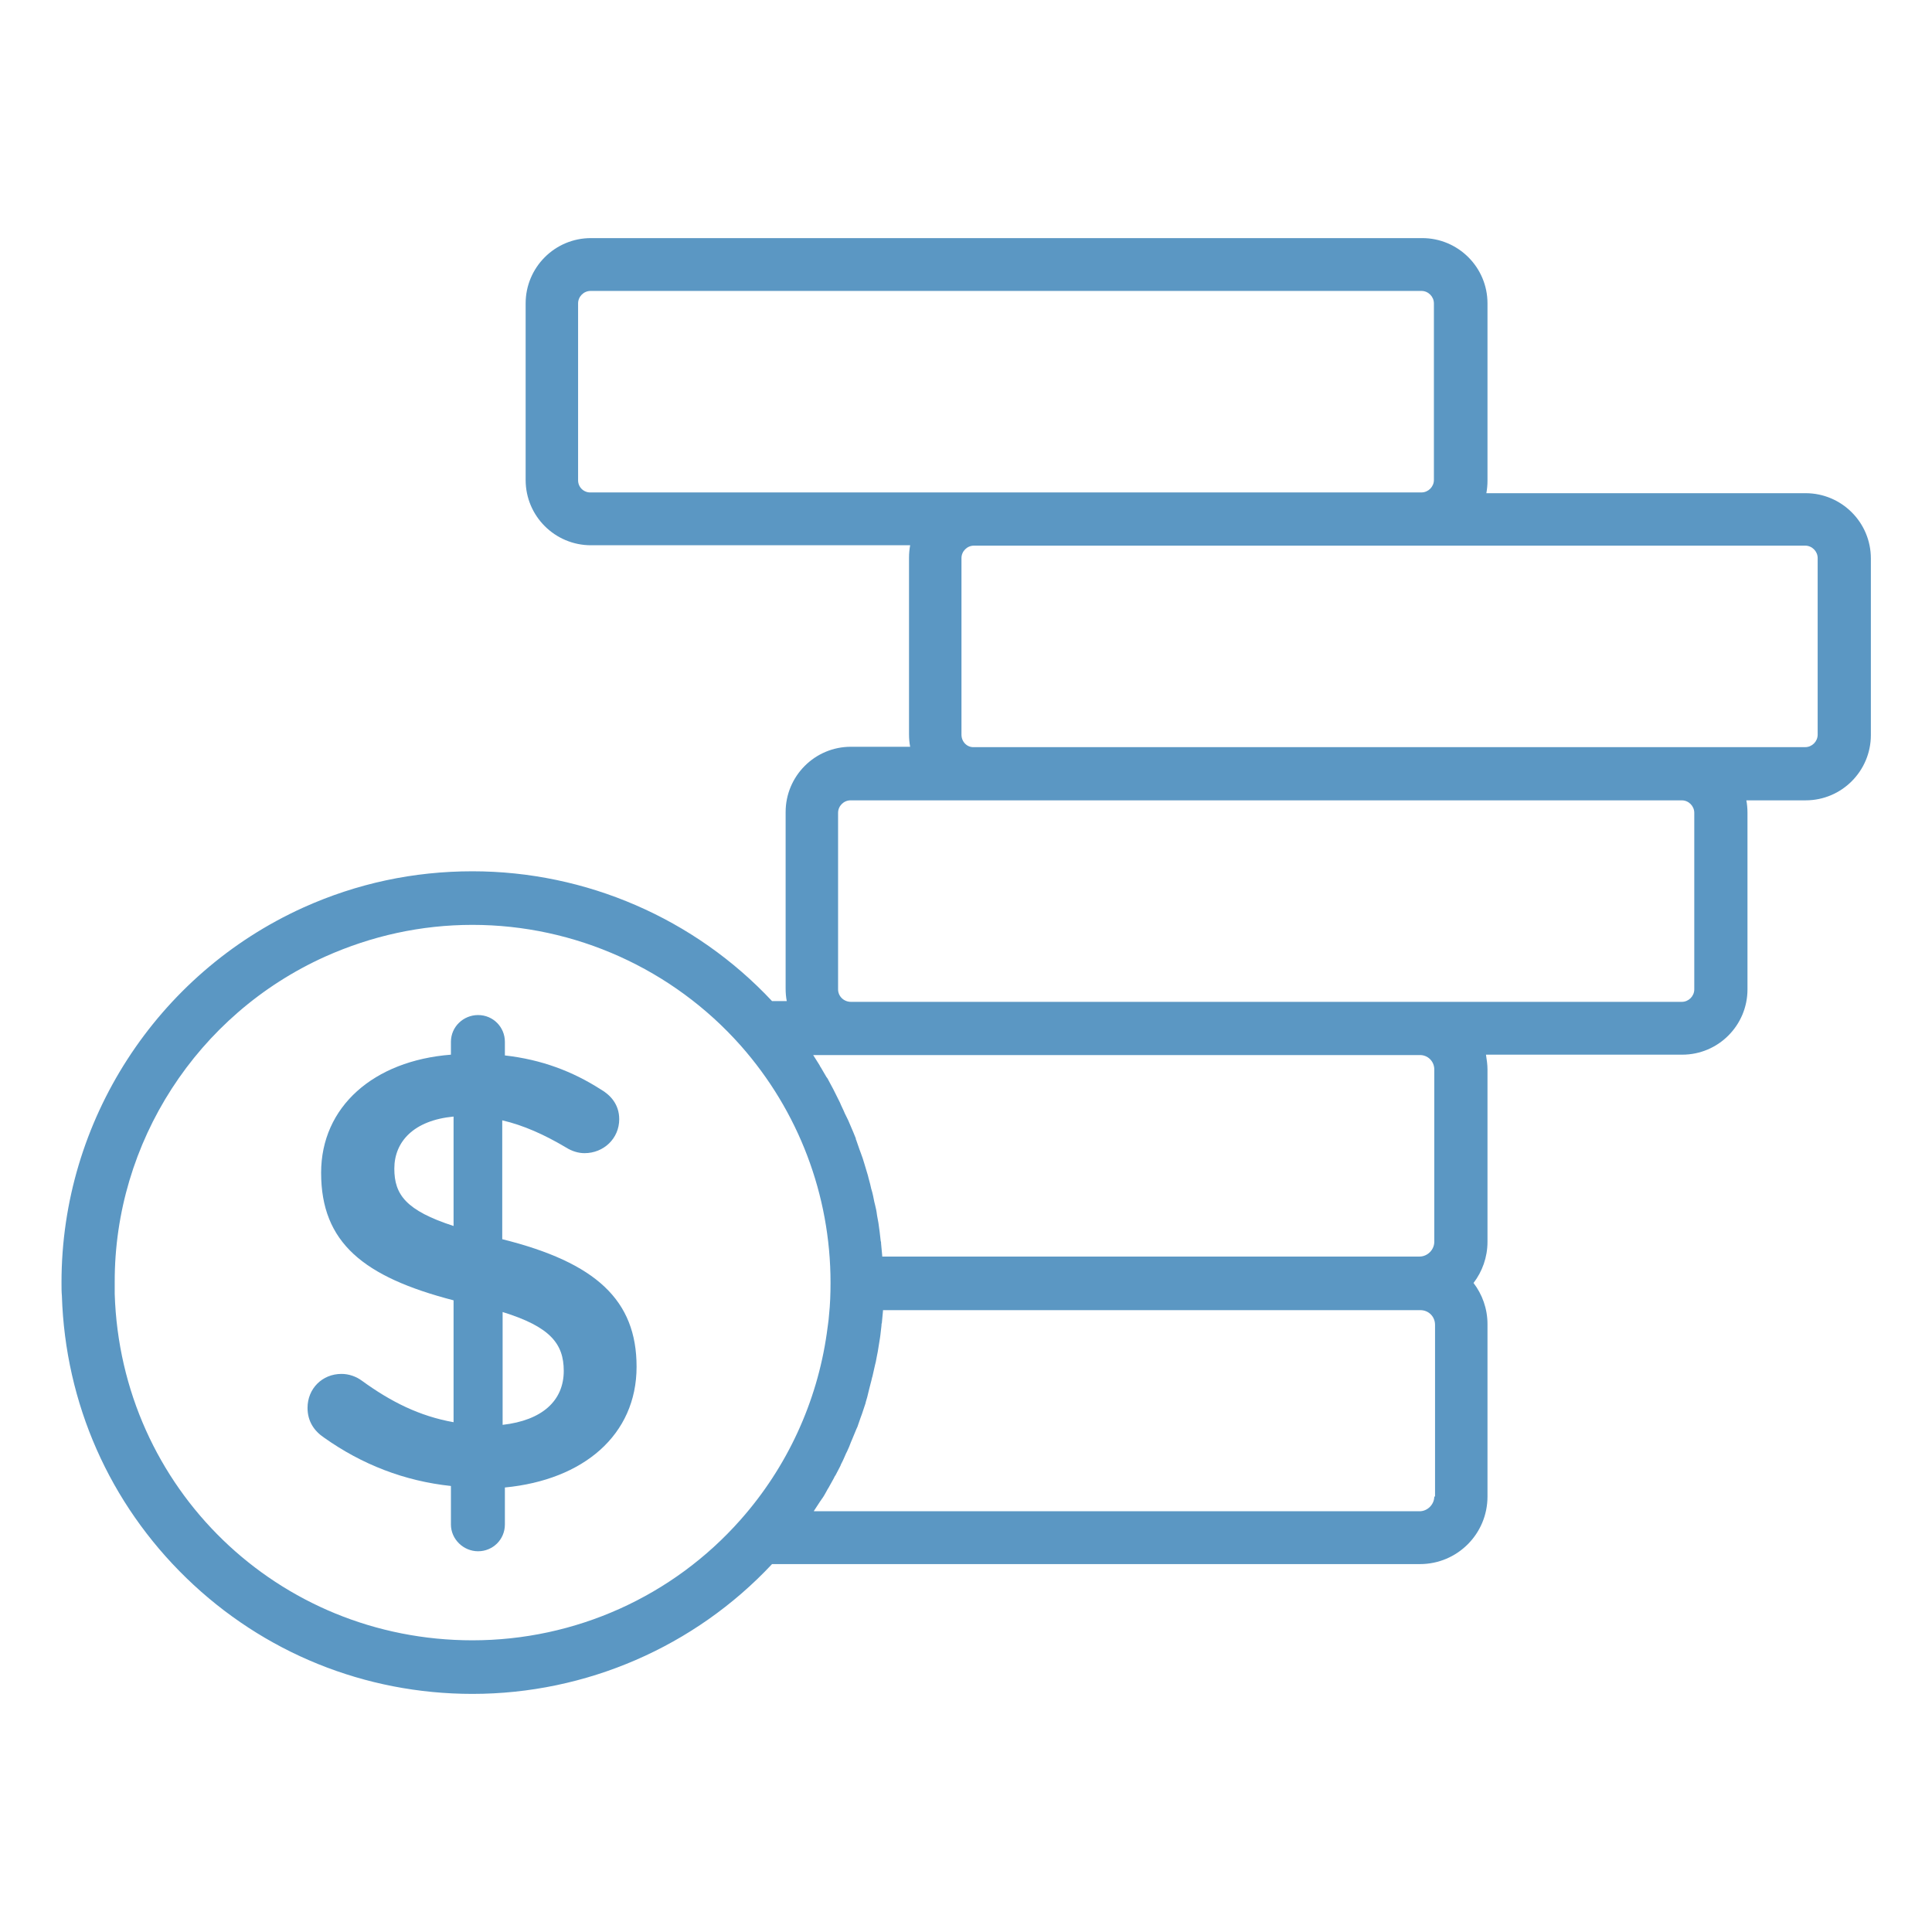 <?xml version="1.0" encoding="UTF-8"?> <svg xmlns="http://www.w3.org/2000/svg" viewBox="0 0 512 512" xml:space="preserve"><path d="M85.9 381c10 7.1 21.3 11.5 33.6 12.8V404c0 3.9 3.3 7.1 7.2 7.1 3.9 0 7.1-3.1 7.1-7.1v-9.8c20.8-2 34.9-13.9 34.9-32 0-17.6-10.7-27.6-35.6-33.8v-31.5c5.6 1.3 11.2 3.8 16.9 7.2 1.6 1 3.3 1.5 4.9 1.5 5.1 0 9.2-3.9 9.2-9 0-3.9-2.3-6.4-4.9-7.9-7.5-4.8-15.7-7.9-25.4-9v-3.6c0-3.9-3.1-7.1-7.1-7.1-3.9 0-7.2 3.1-7.2 7.1v3.4c-20.5 1.6-34.4 13.8-34.4 31.3 0 18.5 11.2 27.6 35.1 33.8v32.3c-9-1.6-16.6-5.4-24.3-11-1.5-1.1-3.4-1.8-5.4-1.8-5.1 0-9 3.9-9 9 0 3.5 1.7 6.1 4.4 7.9zm47.3-33.3c12.6 3.9 16.2 8.4 16.2 15.6 0 7.9-5.7 13.1-16.2 14.3v-29.9zm-28.7-38c0-7.2 5.2-12.8 15.7-13.8v29c-12.6-4.1-15.7-8.3-15.7-15.2z" fill="#5b97c3" class="fill-333333"></path><path d="M49.4 418.2c20.4 19.8 47.3 30.7 75.8 30.7 30.1 0 58.9-12.5 79.4-34.4h171.7c9.9 0 17.9-8 17.9-17.9v-45.7c0-4.1-1.4-7.9-3.7-10.9 2.3-3 3.7-6.8 3.7-10.9v-45.7c0-1.3-.2-2.6-.4-3.9h52c9.6 0 17.3-7.8 17.3-17.3v-46.8c0-1.1-.1-2.3-.3-3.3h15.7c9.6 0 17.3-7.8 17.3-17.3V148c0-9.6-7.8-17.3-17.3-17.3h-84.6c.2-1.1.3-2.2.3-3.3v-47c0-9.6-7.8-17.3-17.3-17.3H156.6c-9.6 0-17.3 7.8-17.3 17.3v46.8c0 9.6 7.8 17.3 17.3 17.3h84.6c-.2 1.1-.3 2.2-.3 3.3v46.8c0 1.1.1 2.3.3 3.3h-15.7c-9.6 0-17.3 7.8-17.3 17.3V262c0 1.1.1 2.3.3 3.3h-3.9c-20.5-21.9-49.3-34.4-79.4-34.4-15.6 0-30.6 3.2-44.8 9.6-38.9 17.6-64.1 56.6-64.1 99.3 0 1.4 0 2.5.1 3.6.9 28.5 12.6 55 33 74.8zm330.7-21.6c0 2.1-1.8 3.9-3.9 3.9H215.7v-.1c.6-.9 1.1-1.7 1.7-2.6.2-.2.3-.5.5-.7.5-.7.9-1.5 1.3-2.2.1-.2.2-.4.3-.5l1.5-2.7c.1-.2.2-.5.4-.7.4-.8.8-1.5 1.2-2.3.1-.2.2-.4.3-.7.5-.9.9-1.9 1.3-2.8l.3-.6c.4-.8.7-1.6 1-2.4.1-.2.2-.5.3-.7.4-1 .8-1.9 1.2-2.9.1-.1.1-.3.2-.4.3-.9.6-1.7.9-2.6.1-.3.2-.5.3-.8.3-1 .7-2 1-3v-.1c.3-1 .6-2 .8-3 .1-.3.1-.5.2-.8.2-.9.5-1.8.7-2.8 0-.1.1-.2.1-.3.2-1 .5-2.1.7-3.1.1-.3.1-.5.2-.8.2-.9.3-1.8.5-2.6 0-.2.1-.4.1-.6.2-1 .3-2.1.5-3.1 0-.2.1-.5.1-.7.1-.9.2-1.8.3-2.6 0-.2 0-.5.1-.7.1-1.1.2-2.1.3-3.2v-.2h142.4c2.2 0 3.9 1.7 3.9 3.9v45.5zm0-113.2v45.7c0 2.1-1.8 3.9-3.9 3.9H233.8v-.2c-.1-1.1-.2-2.1-.3-3.2 0-.2 0-.5-.1-.7-.1-.9-.2-1.8-.3-2.6 0-.2-.1-.5-.1-.7-.1-1-.3-2.1-.5-3.1 0-.2-.1-.4-.1-.6-.1-.9-.3-1.8-.5-2.6-.1-.3-.1-.5-.2-.8-.2-1-.4-2.1-.7-3.1 0-.1-.1-.2-.1-.3-.2-.9-.4-1.8-.7-2.8-.1-.3-.1-.5-.2-.8l-.9-3c-.3-1-.6-2-1-3-.1-.3-.2-.5-.3-.8-.3-.9-.6-1.7-.9-2.6-.1-.1-.1-.3-.1-.4-.4-1-.8-2-1.2-2.9-.1-.2-.2-.5-.3-.7-.3-.8-.7-1.6-1.1-2.4l-.3-.6c-.4-1-.9-1.9-1.3-2.9l-.3-.6-1.2-2.4-.3-.6c-.5-.9-1-1.9-1.5-2.8-.1-.1-.2-.3-.3-.4-.5-.8-.9-1.6-1.4-2.4-.1-.2-.3-.4-.4-.7-.6-.9-1.1-1.8-1.7-2.7H376.1c2.3-.1 4 1.7 4 3.8zM153.2 127.3V80.4c0-1.8 1.5-3.3 3.3-3.3h220.2c1.8 0 3.3 1.5 3.3 3.3v46.8c0 1.8-1.5 3.3-3.3 3.3H156.6c-1.9.1-3.4-1.4-3.4-3.2zm101.6 67.4v-46.8c0-1.8 1.5-3.3 3.3-3.3h220.3c1.8 0 3.3 1.5 3.3 3.3v46.8c0 1.8-1.5 3.3-3.3 3.3H258.1c-1.8.1-3.3-1.4-3.3-3.3zm-32.7 67.5v-46.8c0-1.8 1.5-3.3 3.3-3.3h220.3c1.8 0 3.3 1.5 3.3 3.3v46.8c0 1.8-1.5 3.3-3.3 3.3H225.5c-1.9 0-3.4-1.5-3.4-3.3zm-135.9-8.7c12.3-5.5 25.4-8.4 39-8.4 27.2 0 53.1 11.7 71.1 32 15.3 17.3 23.8 39.6 23.8 62.8 0 2.9-.1 5.8-.4 8.6-.1 1.6-.4 3.2-.6 4.9-2.6 18.2-10.5 35.4-22.8 49.3-18 20.4-43.9 32-71.1 32-51.5 0-93.2-40.3-94.8-91.8v-3.1c-.1-37 21.8-71 55.8-86.3z" fill="#5b97c3" class="fill-333333"></path></svg> 